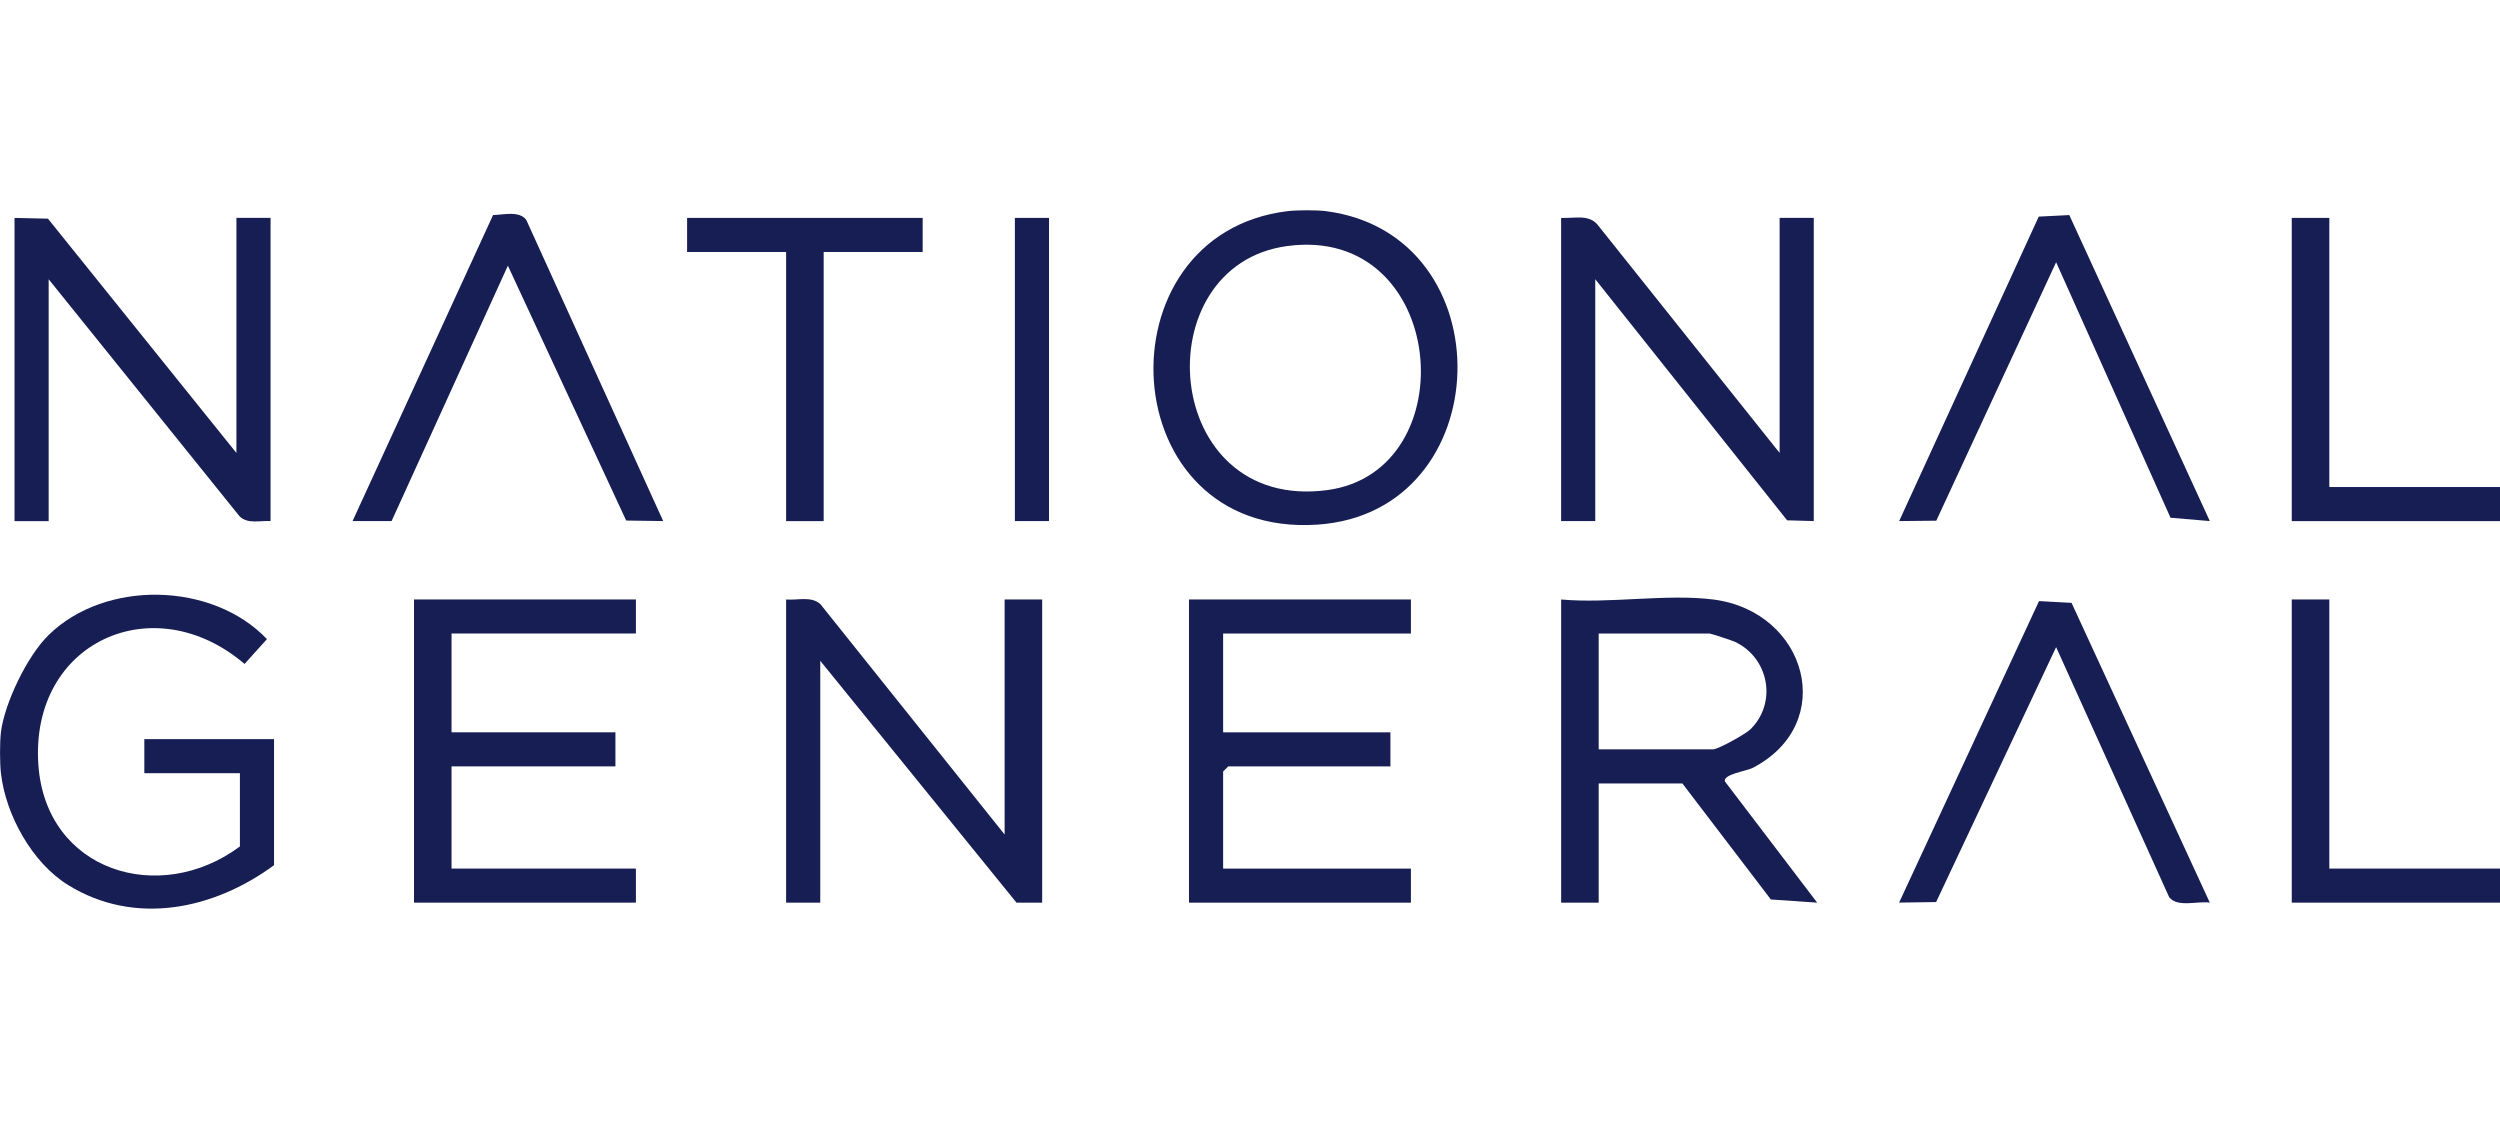 <svg width="107" height="48" viewBox="0 0 107 48" fill="none" xmlns="http://www.w3.org/2000/svg">
<path d="M56.733 9.035C64.466 10.014 64.174 21.944 56.375 22.455C47.578 23.031 46.953 10.01 55.126 9.035C55.513 8.99 56.352 8.987 56.733 9.035ZM55.091 10.531C48.933 11.365 49.688 21.913 56.795 20.978C62.804 20.188 61.944 9.603 55.091 10.531Z" fill="#161E54"/>
<path d="M0.038 31.343C0.198 30.082 1.164 28.078 2.079 27.181C4.505 24.803 9.088 24.9 11.426 27.354L10.467 28.417C6.572 25.087 1.278 27.479 1.642 32.734C1.959 37.294 6.83 38.789 10.268 36.228V33.094H6.177V31.636H11.729V37.03C9.154 38.924 5.776 39.647 2.914 37.879C1.373 36.926 0.242 34.875 0.04 33.094C-0.009 32.671 -0.013 31.762 0.04 31.343H0.038Z" fill="#161E54"/>
<path d="M73.319 25.657C77.349 26.167 78.682 30.983 75 32.873C74.761 32.996 73.701 33.149 73.833 33.454L77.775 38.633L75.793 38.498L72.005 33.531H68.424V38.634H66.817V25.658C68.858 25.845 71.334 25.406 73.319 25.658V25.657ZM68.423 32.072H73.318C73.536 32.072 74.717 31.417 74.931 31.203C76.07 30.061 75.705 28.165 74.271 27.477C74.148 27.419 73.23 27.116 73.173 27.116H68.424V32.072H68.423Z" fill="#161E54"/>
<path d="M42.998 35.718V25.658H44.605V38.634H43.507L35.107 28.282V38.634H33.646V25.658C34.139 25.701 34.732 25.5 35.118 25.864L42.998 35.718Z" fill="#161E54"/>
<path d="M0.622 9.326L2.052 9.359L10.119 19.387V9.326H11.58V22.302C11.133 22.273 10.605 22.443 10.252 22.096L2.083 11.952V22.304H0.622V9.326Z" fill="#161E54"/>
<path d="M76.168 19.387V9.326H77.629V22.302L76.49 22.27L68.277 11.95V22.302H66.816V9.326C67.397 9.357 68.041 9.138 68.429 9.685L76.168 19.386V19.387Z" fill="#161E54"/>
<path d="M27.217 25.657V27.114H19.326V31.343H26.34V32.801H19.326V37.175H27.217V38.633H17.719V25.657H27.217Z" fill="#161E54"/>
<path d="M60.387 25.657V27.114H52.35V31.343H59.51V32.801H52.569L52.35 33.019V37.175H60.387V38.633H50.889V25.657H60.387Z" fill="#161E54"/>
<path d="M28.385 22.302L26.801 22.279L21.737 11.371L16.76 22.302L15.09 22.301L21.103 9.205C21.554 9.193 22.234 9.01 22.526 9.416L28.385 22.302Z" fill="#161E54"/>
<path d="M88.566 9.205L94.58 22.302L92.898 22.159L88.002 11.223L82.873 22.286L81.284 22.302L87.258 9.271L88.566 9.205Z" fill="#161E54"/>
<path d="M94.58 38.631C94.047 38.557 93.195 38.851 92.841 38.4L88.002 27.698L82.866 38.608L81.282 38.631L87.27 25.727L88.662 25.802L94.579 38.631H94.58Z" fill="#161E54"/>
<path d="M39.49 9.326V10.785H35.253V22.304H33.646V10.785H29.408V9.326H39.49Z" fill="#161E54"/>
<path d="M99.695 9.326V20.845H107V22.304H98.087V9.326H99.695Z" fill="#161E54"/>
<path d="M99.695 25.657V37.175H107V38.633H98.087V25.657H99.695Z" fill="#161E54"/>
<path d="M44.898 9.326H43.437V22.302H44.898V9.326Z" fill="#161E54"/>
</svg>
